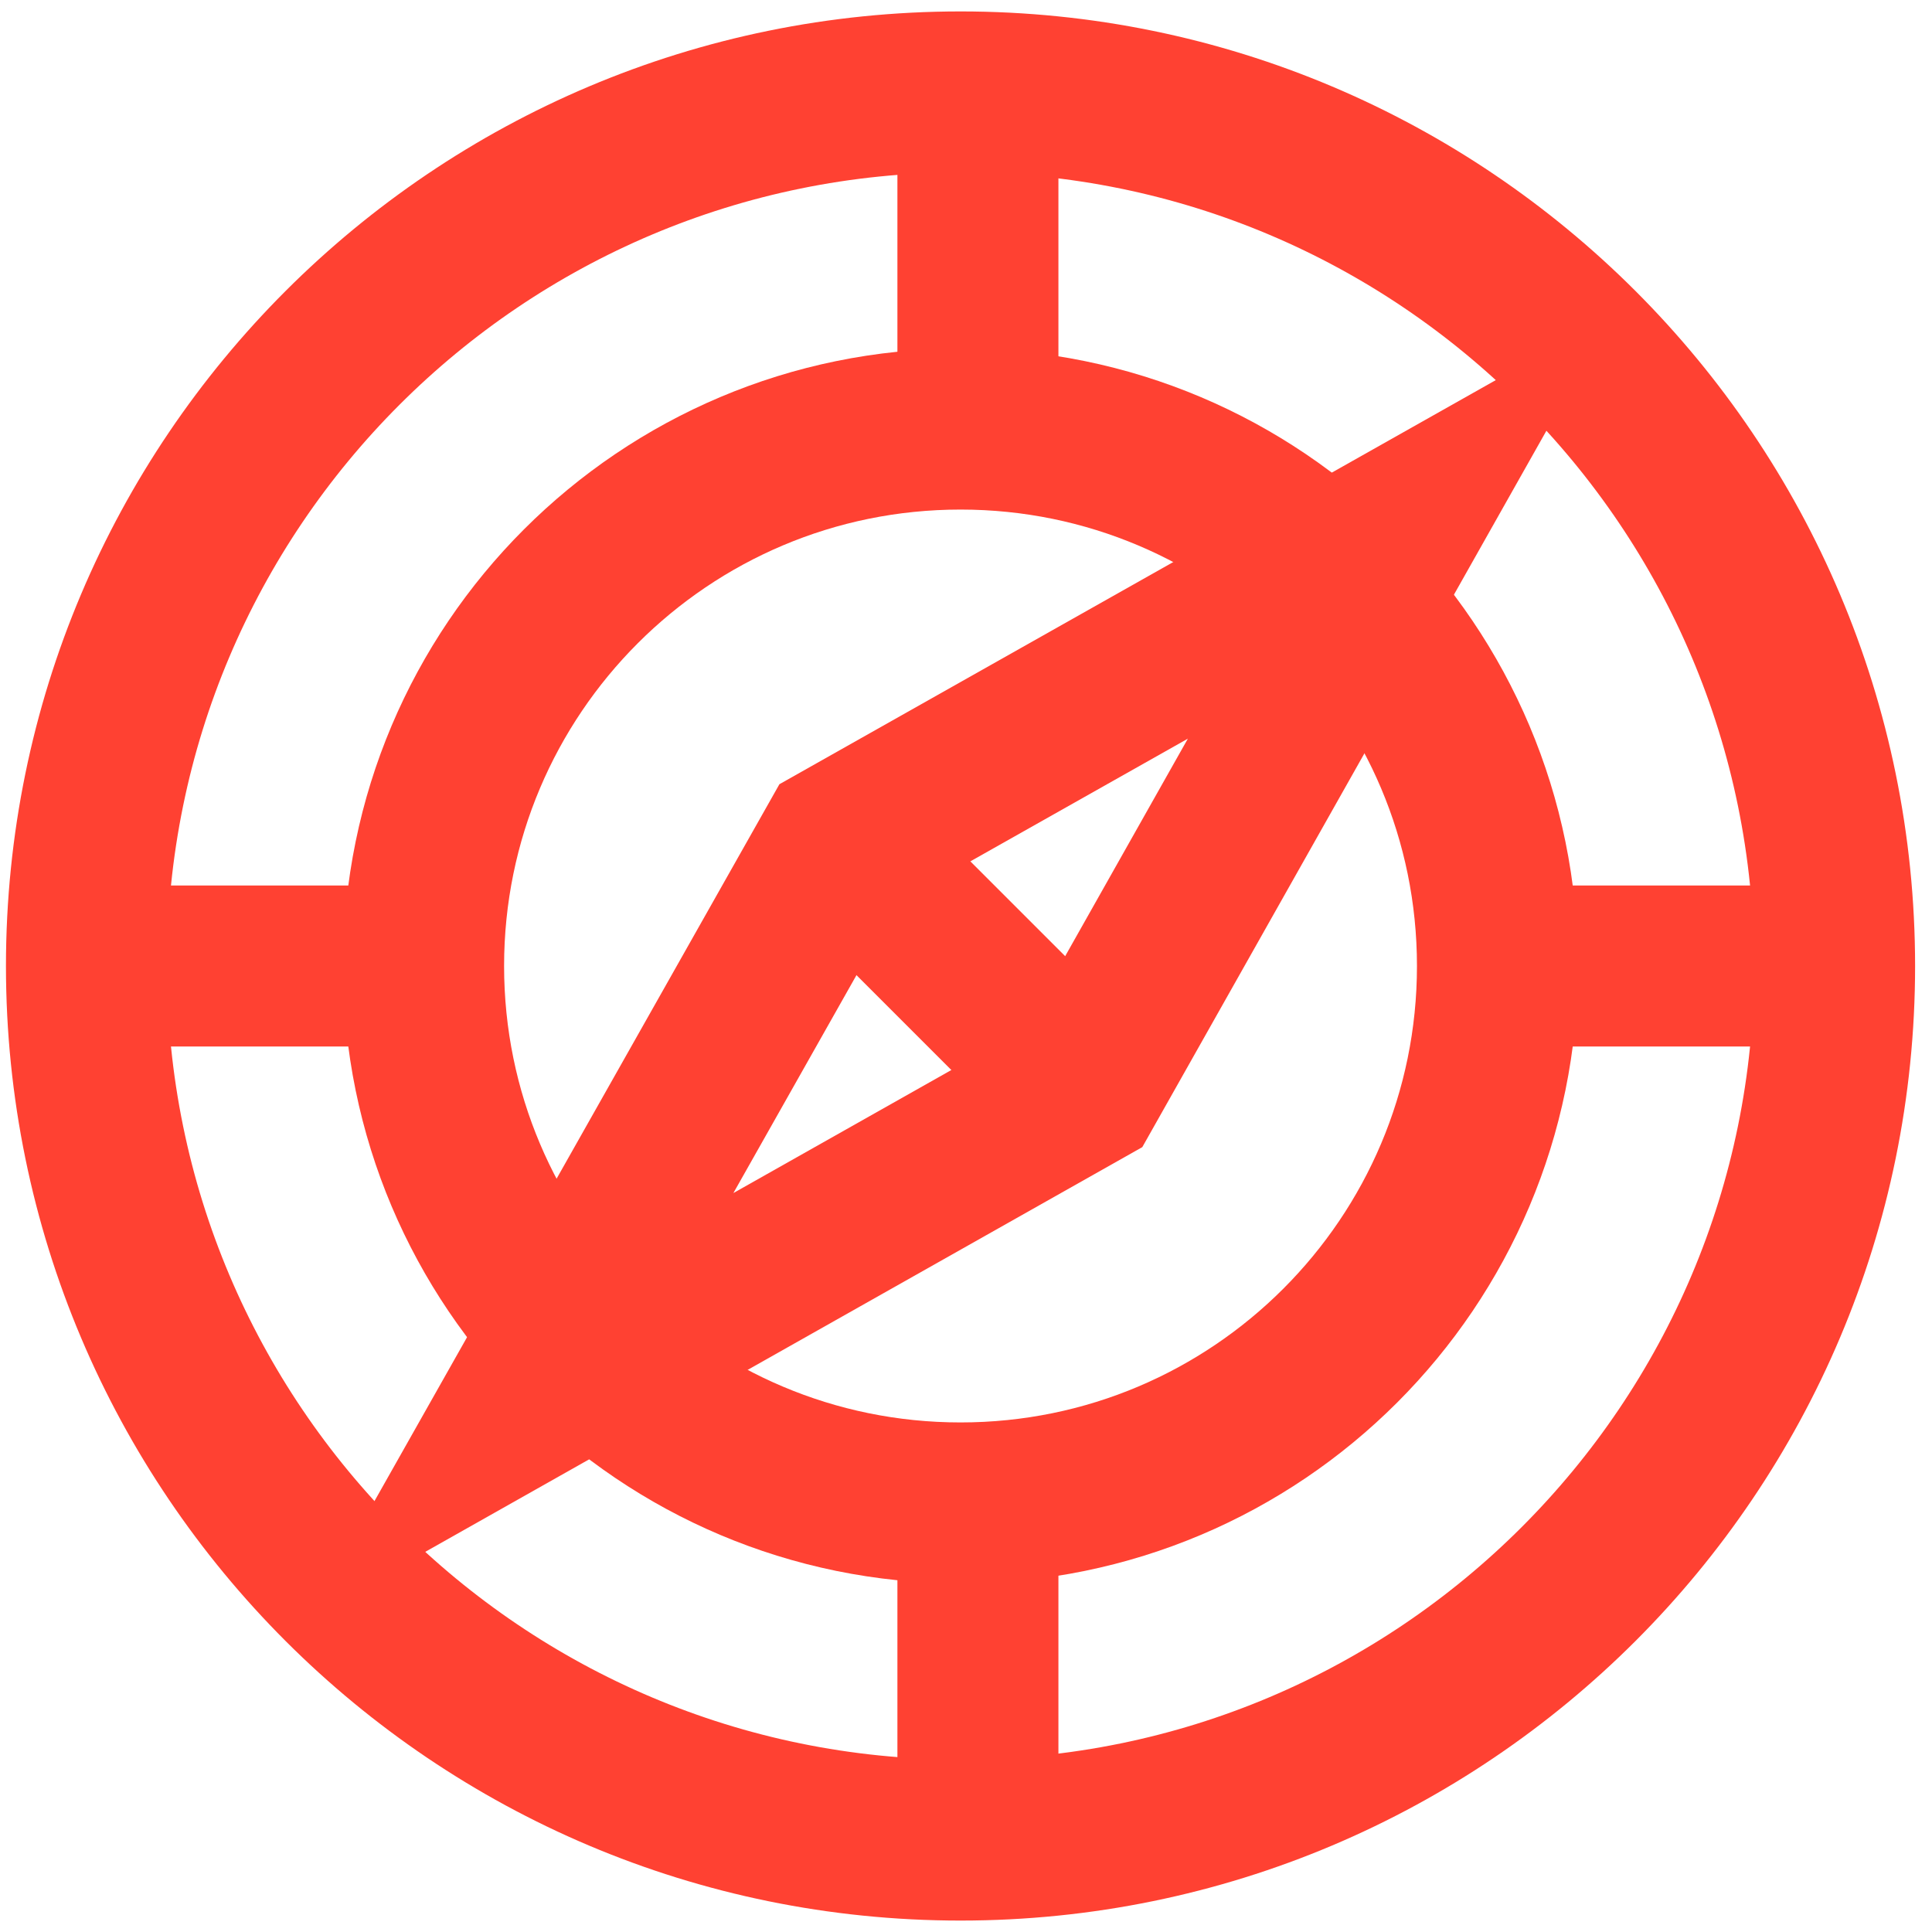 <svg xmlns="http://www.w3.org/2000/svg" width="120" height="120" viewBox="0 0 120 120" fill="none"><path d="M59.66 114.29C89.644 114.29 113.95 89.984 113.95 60C113.95 30.016 89.644 5.71 59.66 5.71C29.677 5.71 5.37 30.016 5.37 60C5.37 89.984 29.677 114.29 59.66 114.29Z" stroke="#FF4132" stroke-width="10" stroke-miterlimit="10"></path><path d="M93.01 60H113.94H114.4" stroke="#FF4132" stroke-width="10" stroke-miterlimit="10"></path><path d="M60.74 60H59.7" stroke="#FF4132" stroke-width="10" stroke-miterlimit="10"></path><path d="M26.31 60H7.07" stroke="#FF4132" stroke-width="10" stroke-miterlimit="10"></path><path d="M60.74 26.67V6.34" stroke="#FF4132" stroke-width="10" stroke-miterlimit="10"></path><path d="M60.74 61.04V60" stroke="#FF4132" stroke-width="10" stroke-miterlimit="10"></path><path d="M60.74 113.67V93.33" stroke="#FF4132" stroke-width="10" stroke-miterlimit="10"></path><path d="M59.66 93.35C78.079 93.35 93.01 78.419 93.01 60C93.01 41.581 78.079 26.65 59.66 26.65C41.241 26.65 26.31 41.581 26.31 60C26.31 78.419 41.241 93.35 59.66 93.35Z" stroke="#FF4132" stroke-width="10" stroke-miterlimit="10"></path><path d="M67.28 67.58L32.36 87.29L52.08 52.38L86.95 32.71L67.28 67.58Z" stroke="#FF4132" stroke-width="10" stroke-miterlimit="10"></path><path d="M52.08 52.38L67.28 67.58" stroke="#FF4132" stroke-width="10" stroke-miterlimit="10"></path></svg>